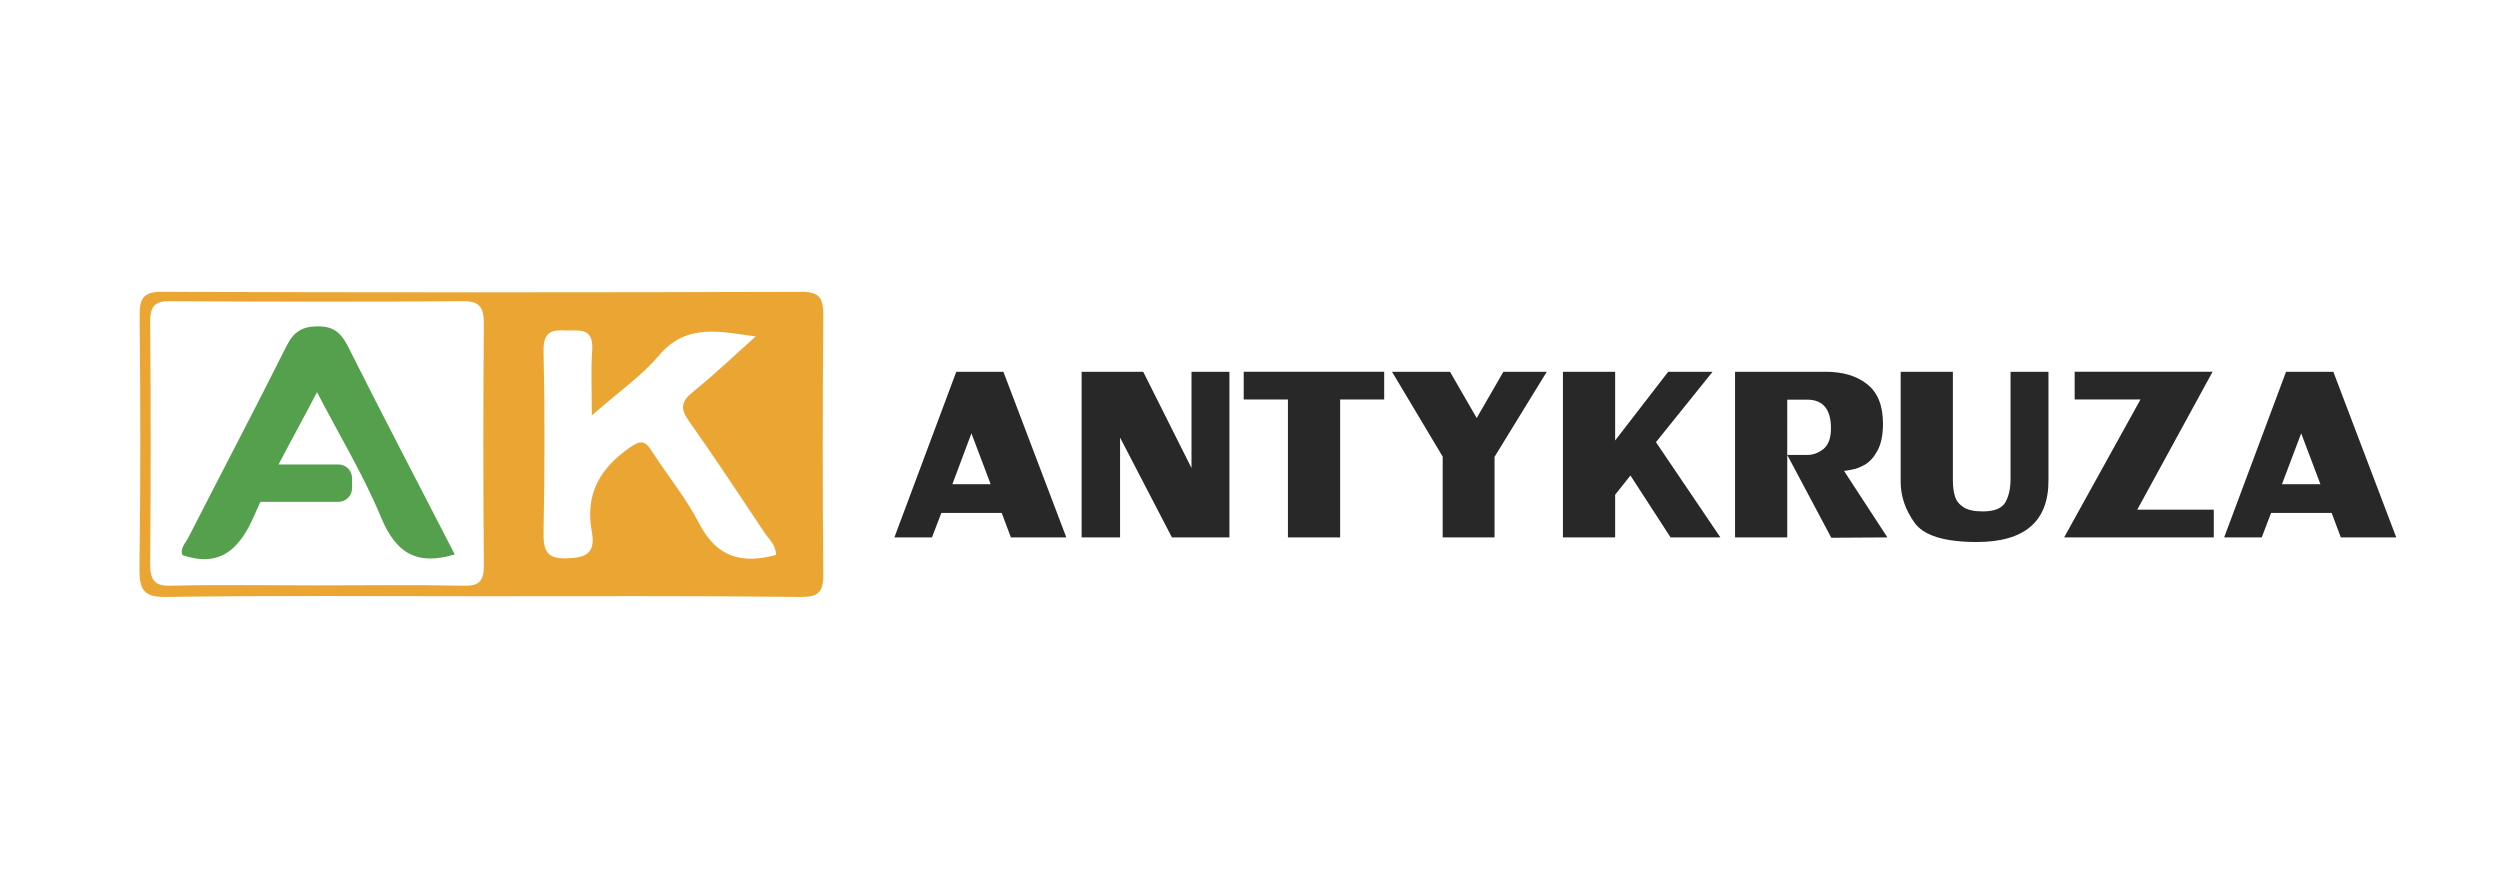 <?xml version="1.0" encoding="utf-8"?>
<!-- Generator: Adobe Illustrator 24.0.2, SVG Export Plug-In . SVG Version: 6.00 Build 0)  -->
<svg version="1.1" id="Layer_1" xmlns="http://www.w3.org/2000/svg" xmlns:xlink="http://www.w3.org/1999/xlink" x="0px" y="0px"
	 viewBox="0 0 1470 514" style="enable-background:new 0 0 1470 514;" xml:space="preserve">
<style type="text/css">
	.st0{fill:#292828;}
	.st1{fill:#EAA532;}
	.st2{fill:#54A04D;}
</style>
<g>
	<path class="st0" d="M553.5,301.6L548,316h-22.1l36.4-97.4H590l37,97.4h-32.6l-5.4-14.4H553.5z M582.5,284.7l-11.3-29.9L560,284.7
		H582.5z"/>
	<path class="st0" d="M700.6,275.2v-56.6h22.3V316h-33.8l-30.5-58.7V316H636v-97.4h36.2L700.6,275.2z"/>
	<path class="st0" d="M757.2,234.9h-25.9v-16.3h82.6v16.3H788V316h-30.7V234.9z"/>
	<path class="st0" d="M818.5,218.6h34.1l15.7,27.2l15.7-27.2h25.5l-30.7,50V316h-30.5v-47.5L818.5,218.6z"/>
	<path class="st0" d="M1007,218.6L973.7,260l37.9,56h-29.3l-23.6-36.4l-9,11.3V316H919v-97.4h30.7V259l31.2-40.4H1007z"/>
	<path class="st0" d="M1084.3,276.9l25.5,39.1l-33,0.2l-25.9-48.7h11.9c3.3,0,6.5-1.2,9.4-3.5c2.9-2.4,4.4-6.4,4.4-12.1
		c0-11.3-4.7-16.9-14-16.9h-11.7V316h-30.7v-97.4h53.3c10.1,0,18.2,2.4,24.4,7.3c6.2,4.9,9.3,12.6,9.3,23.2c0,6.6-1.1,11.9-3.2,15.8
		c-2.1,3.9-4.6,6.7-7.4,8.3c-2.8,1.6-5.5,2.6-8,3C1085.9,276.7,1084.5,276.9,1084.3,276.9z"/>
	<path class="st0" d="M1162.3,318.7c-19,0-31.2-3.8-36.6-11.4c-5.4-7.6-8.1-15.6-8.1-23.9v-64.8h30.7v63.8c0,3.7,0.4,6.8,1.2,9.4
		c0.8,2.6,2.4,4.7,5,6.4c2.6,1.7,6.3,2.5,11.4,2.5c6.8,0,11.3-1.8,13.3-5.4s3-8.1,3-13.6v-63.1h22.3v64
		C1204.5,306.7,1190.4,318.7,1162.3,318.7z"/>
	<path class="st0" d="M1258.6,234.9h-38.7v-16.3h81.1l-44.3,81.1h45V316h-88L1258.6,234.9z"/>
	<path class="st0" d="M1335.4,301.6l-5.5,14.4h-22.1l36.4-97.4h27.8l37,97.4h-32.6l-5.4-14.4H1335.4z M1364.4,284.7l-11.3-29.9
		l-11.3,29.9H1364.4z"/>
</g>
<g>
	<path class="st1" d="M283.7,350.6c-62,0-124-0.5-186,0.4c-13.5,0.2-15.9-4.3-15.7-17.7c0.7-49.2,0.6-98.4,0.1-147.5
		c-0.1-11,2.8-14.2,13-14.2c125.5,0.4,250.9,0.4,376.4,0c10.9,0,12.7,4.2,12.6,14.7c-0.4,50.2-0.5,100.5,0,150.7
		c0.1,11.2-2.7,14-13,14C408.7,350.3,346.2,350.6,283.7,350.6z M185.2,344.2c29.3,0,58.5-0.4,87.8,0.2c9.1,0.2,11.6-3,11.5-12.6
		c-0.4-47-0.4-94,0-141c0.1-10.3-2.5-13.7-12.2-13.7c-57.5,0.4-115.1,0.4-172.6,0c-9.1-0.1-11.5,3.3-11.4,12.8c0.4,47,0.4,94,0,141
		c-0.1,10.1,2.3,13.8,12.2,13.5C128.6,343.7,156.9,344.2,185.2,344.2z M348,244.3c0-15.3-0.6-26.8,0.2-38.1c1-14-7.6-11.6-15.2-11.9
		c-8-0.3-13.6-0.1-13.4,12.2c0.8,35.4,0.7,70.8,0,106.2c-0.2,11.4,2,15.9,13.5,15.6c10.8-0.3,17.3-2.4,14.9-15.6
		c-4.2-22.9,5.4-37.7,22.4-49.6c5.9-4.1,8.7-4.4,12.7,1.9c9.1,14.3,20.1,27.5,27.9,42.6c10.7,20.9,26,23.9,45.3,18.7
		c0-5.9-4.2-9.3-6.9-13.3c-14.5-21.8-29-43.8-44.1-65.1c-5.4-7.6-5-11.7,2.2-17.5c12.7-10.2,24.6-21.7,36.9-32.6
		c-20.7-2.6-40.6-8.3-57.2,11.5C376.8,221.5,363.3,230.7,348,244.3z"/>
	<path class="st2" d="M204.6,203.7c-4.3-8.5-8.9-11.9-18-11.8c-9,0.1-13.9,3.1-18.2,11.7c-18.8,37.6-38.4,74.8-57.5,112.2
		c-1.8,3.5-5.2,6.6-3.6,10.6c21.5,7.3,33.3-2.7,42.2-23.3c1.2-2.7,2.4-5.3,3.6-8H199c4.4,0,8-3.6,8-8v-6c0-4.4-3.6-8-8-8h-35.2
		c7.2-13.8,14.9-27.7,22.6-42.5c13.4,25.8,27.4,48.8,37.7,73.7c8.8,21.1,21.1,28.4,43.3,21.7C246.1,284.6,225,244.3,204.6,203.7z"/>
</g>
</svg>
